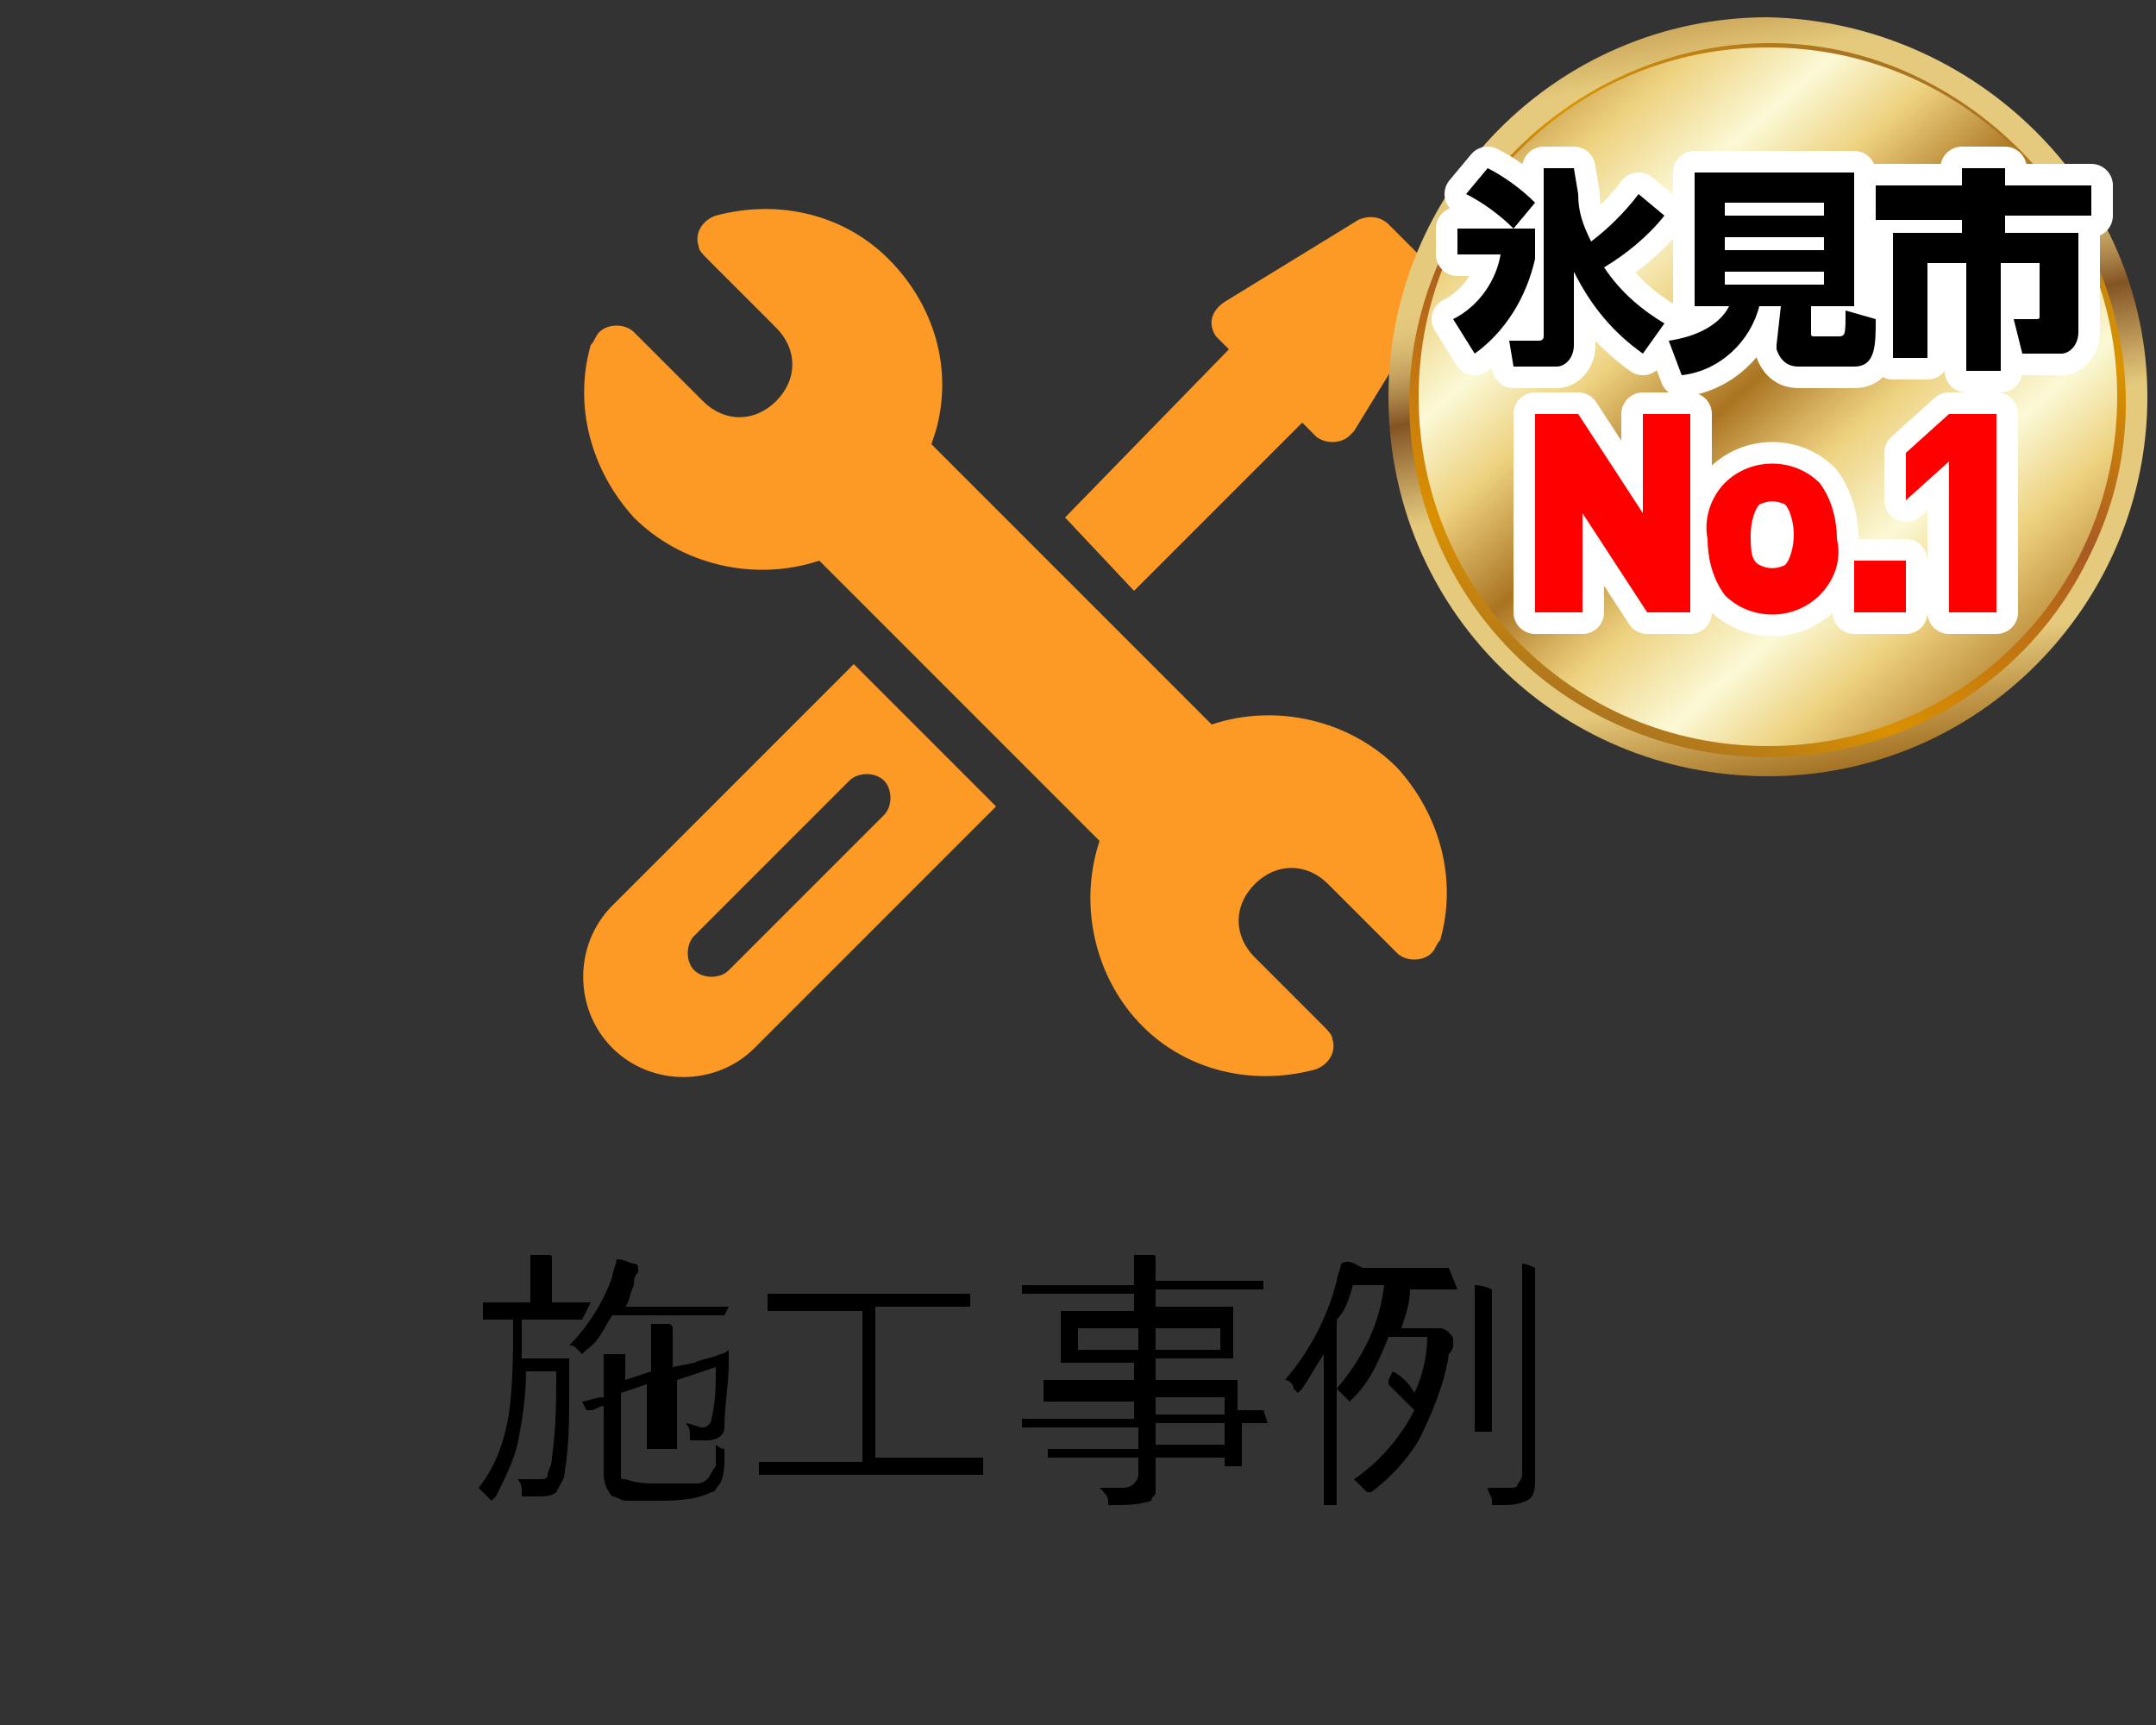 <?xml version="1.0" encoding="utf-8"?>
<!-- Generator: Adobe Illustrator 25.4.1, SVG Export Plug-In . SVG Version: 6.00 Build 0)  -->
<svg version="1.1" id="レイヤー_1" xmlns="http://www.w3.org/2000/svg" xmlns:xlink="http://www.w3.org/1999/xlink" x="0px"
	 y="0px" viewBox="0 0 50 40" style="enable-background:new 0 0 50 40;" xml:space="preserve">
<rect x="0" y="0" width="50" height="40" fill="#333333" stroke="none"/>
<style type="text/css">
	.st0{clip-path:url(#SVGID_00000140717704660874275720000003103613730749869502_);}
	.st1{fill:#FD9A26;}
	.st2{fill:none;}
	.st3{fill:url(#SVGID_00000067200610639343536980000000898711401020014465_);}
	.st4{fill:url(#SVGID_00000048470210513554480250000001578532196346195388_);}
	.st5{fill:url(#SVGID_00000048492480037969154750000007083838760077307293_);}
	.st6{fill:none;stroke:#FFFFFF;stroke-linecap:round;stroke-linejoin:round;}
	.st7{fill:#FF0000;}
</style>
<g>
	<g id="レイヤー_2_00000029736208323040545860000014305386024564314496_">
		<g id="レイヤー_1-2">
			<g>
				<g>
					<defs>
						<rect id="SVGID_1_" y="0" width="50" height="40"/>
					</defs>
					<clipPath id="SVGID_00000131330252385752959670000008891522496416738708_">
						<use xlink:href="#SVGID_1_"  style="overflow:visible;"/>
					</clipPath>
					<g style="clip-path:url(#SVGID_00000131330252385752959670000008891522496416738708_);">
						<g>
							<path class="st1" d="M19,13l6.5,6.5c-0.5,1.5-0.1,3.2,1,4.3c1,1,2.5,1.4,4,1c0.3-0.1,0.5-0.4,0.4-0.7c0-0.1-0.1-0.2-0.2-0.3
								l-1.6-1.6c-0.5-0.5-0.5-1.2,0-1.7l0,0c0.5-0.5,1.2-0.5,1.7,0l1.6,1.6c0.2,0.2,0.6,0.2,0.8,0c0.1-0.1,0.1-0.2,0.2-0.3
								c0.4-1.4,0-2.9-1-4c-1.1-1.1-2.8-1.5-4.3-1l-6.5-6.5l0.1-0.3c0.4-1.4,0-2.9-1.1-4c-1-1-2.5-1.4-4-1c-0.3,0.1-0.5,0.4-0.4,0.7
								c0,0.1,0.1,0.2,0.2,0.3L18,7.6c0.5,0.5,0.5,1.2,0,1.7l0,0c-0.5,0.5-1.2,0.5-1.7,0l-1.6-1.6c-0.2-0.2-0.6-0.2-0.8,0
								c-0.1,0.1-0.1,0.2-0.2,0.3c-0.4,1.4,0,2.9,1,4C15.8,13.1,17.5,13.5,19,13z"/>
							<path class="st1" d="M16.9,22.5c-0.2,0.2-0.6,0.2-0.8,0s-0.2-0.6,0-0.8l0,0l3.6-3.6c0.2-0.2,0.6-0.2,0.8,0s0.2,0.6,0,0.8
								L16.9,22.5z M19.8,15.4L14.2,21c-0.9,0.9-0.9,2.4,0,3.3s2.4,0.9,3.3,0l5.6-5.6L19.8,15.4L19.8,15.4z"/>
							<path class="st1" d="M26.3,13.7l3.9-3.9l0.3,0.3c0.2,0.2,0.6,0.2,0.8,0l0.1-0.1l1.9-3.1c0.1-0.2,0.1-0.5-0.1-0.7l-1-1
								C32,5,31.7,5,31.5,5.1L28.4,7c-0.3,0.2-0.4,0.5-0.2,0.8l0.1,0.1l0.2,0.2L24.7,12L26.3,13.7z"/>
							<rect x="13.5" y="5" class="st2" width="20" height="20"/>
							<g>
								<path d="M13.5,30.6L13.5,30.6L13.5,30.6h-0.8h-0.6c0,0.4,0,0.7,0,0.9h0.6h0.4h0.1l0,0c0,0.1,0,0.2,0,0.4s0,0.3,0,0.4
									c0,0.6,0,1.2-0.1,1.8c0,0.2-0.1,0.3-0.2,0.5c-0.1,0.1-0.3,0.1-0.4,0.1c-0.1,0-0.2,0-0.3,0h-0.1v-0.1c0-0.1,0-0.2-0.1-0.3
									c0.2,0,0.3,0,0.5,0c0.1,0,0.2,0,0.2-0.1s0.1-0.2,0.1-0.4c0.1-0.7,0.1-1.4,0.1-2h-0.7c0,0.6-0.1,1.2-0.2,1.7
									c-0.1,0.4-0.3,0.8-0.5,1.2l-0.1,0.1c0,0,0,0-0.1-0.1s-0.1-0.1-0.2-0.2c0.4-0.5,0.6-1.1,0.7-1.7c0.1-0.7,0.1-1.5,0.1-2.2
									h-0.7c0,0,0,0,0-0.1v-0.3l0,0l0,0h0.7h0.4v-0.4c0-0.2,0-0.4,0-0.7c0.2,0,0.3,0,0.4,0c0.1,0,0.1,0,0.1,0.1v0.1
									c0,0.1,0,0.3,0,0.5v0.4h0.1h0.7h0.1L13.5,30.6z M16.8,30.5C16.8,30.5,16.7,30.5,16.8,30.5C16.7,30.5,16.7,30.5,16.8,30.5H16
									h-1.8c-0.2,0.3-0.3,0.6-0.6,0.8l-0.1,0.1c0,0,0,0-0.1-0.1s-0.1-0.1-0.2-0.1c0.4-0.4,0.8-1,1-1.6c0-0.1,0.1-0.3,0.1-0.4
									c0.2,0,0.3,0.1,0.4,0.1c0,0,0.1,0,0.1,0.1v0.1c-0.1,0.1-0.1,0.2-0.1,0.3c-0.1,0.2-0.1,0.4-0.2,0.5h1.6h0.8l0,0l0,0
									L16.8,30.5L16.8,30.5z M16.8,33.8c0,0.2,0,0.4-0.1,0.6c-0.1,0.1-0.1,0.2-0.2,0.2c-0.4,0.2-0.9,0.2-1.3,0.2
									c-0.2,0-0.5,0-0.7,0c-0.1,0-0.2-0.1-0.3-0.1c-0.1-0.1-0.2-0.3-0.2-0.5v-1.6c-0.1,0-0.2,0.1-0.3,0.1h-0.1l0,0l0,0l-0.1-0.2
									l0,0l0,0c0.1,0,0.3-0.1,0.5-0.1v-0.3c0-0.2,0-0.5,0-0.7c0.2,0,0.3,0,0.4,0h0.1v0.1c0,0.2,0,0.3,0,0.5l0,0l0.6-0.2v-0.3
									c0-0.3,0-0.5,0-0.8c0.1,0,0.3,0,0.4,0c0,0,0.1,0,0.1,0.1v0.1c0,0.2,0,0.3,0,0.5v0.3l0.5-0.1c0.2-0.1,0.4-0.1,0.6-0.2
									c0.1,0,0.2-0.1,0.2-0.1l0,0l0,0v0.3c0,0.5-0.1,1-0.1,1.5c0,0.2-0.2,0.3-0.4,0.3h-0.1c-0.1,0-0.1,0-0.2,0H16v-0.1
									c0-0.1,0-0.2-0.1-0.3c0.1,0,0.3,0.1,0.4,0.1s0.2-0.1,0.2-0.2c0.1-0.4,0.1-0.8,0.1-1.2L15.7,32v0.9v0.7l0,0l0,0H15l0,0l0,0
									v-0.7v-0.8l-0.6,0.2v1.5c0,0.1,0,0.2,0,0.4c0,0.1,0,0.1,0.1,0.1c0.3,0.1,0.5,0.1,0.8,0.1s0.5,0,0.8,0c0.1,0,0.2,0,0.3-0.1
									c0.1-0.1,0.1-0.2,0.2-0.3c0-0.2,0-0.4,0-0.5c0.1,0.1,0.2,0.1,0.2,0.1C16.8,33.6,16.8,33.7,16.8,33.8
									C16.8,33.7,16.8,33.7,16.8,33.8z"/>
								<path d="M23,34.2C23,34.3,23,34.3,23,34.2C23,34.3,23,34.3,23,34.2h-0.9h-3.7h-0.8l0,0l0,0v-0.3l0,0l0,0h0.8H20v-3.5h-1.2
									h-0.9c0,0,0,0-0.1,0l0,0V30l0,0l0,0h0.9h2.9h0.9l0,0l0,0v0.3l0,0l0,0h-0.9h-1.3v3.5H22h0.8l0,0l0,0v0.4H23z"/>
								<path d="M29.4,33C29.4,33,29.4,33.1,29.4,33h-0.1c-0.2,0-0.3,0-0.5,0v0.4V34c0,0,0,0-0.1,0h-0.3l0,0l0,0v-0.2h-1.6v0.5
									c0,0.1,0,0.2,0,0.3s-0.1,0.1-0.1,0.2c-0.3,0.1-0.6,0.1-0.9,0.1c-0.1,0-0.1,0-0.1,0v-0.1c0-0.1-0.1-0.2-0.2-0.3
									c0.1,0,0.3,0,0.4,0H26c0.1,0,0.2,0,0.3-0.1c0.1-0.1,0.1-0.2,0.1-0.2v-0.4h-1.1h-0.9h-0.1v-0.2c0,0,0,0,0.1,0h0.9h1.1v-0.5
									h-1.8h-0.8c0,0,0,0-0.1,0l0,0v-0.2l0,0l0,0h0.8h1.8v-0.4h-1.1h-0.9h-0.1V32c0,0,0,0,0.1,0h0.9h1.1v-0.4h-0.8h-0.9
									c0,0,0,0,0-0.1v-0.4v-0.3v-0.4l0,0l0,0h0.9h0.8V30h-1.7h-0.8h-0.1v-0.2c0,0,0,0,0.1,0h0.8h1.7c0-0.2,0-0.4,0-0.7
									c0.1,0,0.3,0,0.4,0s0.1,0,0.1,0.1v0.1c0,0.1,0,0.3,0,0.4l0,0h1.7h0.8l0,0l0,0v0.2l0,0l0,0h-0.8h-1.7v0.4h0.9h0.9l0,0l0,0
									v0.4V31v0.4v0.1h-0.9h-0.9V32h1h0.9l0,0l0,0v0.6v0.1h0.6l0,0L29.4,33z M26.4,31.3v-0.5H25v0.5H26.4z M28.3,31.3v-0.5h-1.5
									v0.5H28.3z M28.4,32.8v-0.4h-1.6v0.4H28.4z M28.4,33.5V33h-1.6v0.5H28.4z"/>
								<path d="M31.6,29.4L31.6,29.4c-0.1,0.2-0.2,0.3-0.2,0.3c-0.1,0.4-0.2,0.7-0.4,0.9v3.2v1c0,0,0,0,0,0.1l0,0h-0.3l0,0l0,0v-1
									v-1.6c0-0.4,0-0.7,0-0.9c-0.2,0.3-0.3,0.5-0.5,0.8l-0.1,0.1c0,0,0,0-0.1-0.1c0-0.1-0.1-0.2-0.2-0.2c0.6-0.7,1-1.5,1.2-2.3
									c0-0.1,0.1-0.3,0.1-0.4C31.3,29.2,31.4,29.3,31.6,29.4C31.6,29.3,31.6,29.3,31.6,29.4z M33.8,29.9
									C33.8,30,33.8,30,33.8,29.9C33.8,30,33.8,30,33.8,29.9h-0.7h-0.4c0,0.3-0.1,0.6-0.2,0.9h0.6c0.1,0,0.1,0,0.2,0h0.1
									c0,0,0.1,0,0.2,0.1c0.1,0.1,0.1,0.1,0.1,0.2v0.1c0,0.1-0.1,0.2-0.1,0.2c-0.1,0.7-0.4,1.4-0.7,2c-0.3,0.5-0.7,0.9-1.1,1.2
									h-0.1c0,0,0,0-0.1-0.1s-0.1-0.1-0.2-0.2c0.6-0.4,1.1-1,1.4-1.6c-0.2-0.2-0.4-0.4-0.6-0.6l0,0c0,0,0,0,0-0.1l0.1-0.2l0,0l0,0
									c0.2,0.1,0.4,0.3,0.5,0.5c0.2-0.4,0.3-0.9,0.3-1.3h-0.9c-0.2,0.5-0.4,1-0.8,1.4l-0.1,0.1c0,0,0,0-0.1-0.1s-0.1-0.1-0.2-0.2
									c0.6-0.7,1-1.5,1.1-2.4l0,0h-0.7c0,0,0,0-0.1,0l0,0v-0.3c0,0,0,0,0-0.1l0,0H32h0.8h0.7c0,0,0,0,0.1,0l0,0L33.8,29.9z
									 M34.6,29.9C34.6,29.9,34.6,29.9,34.6,29.9c0,0.3,0,0.5,0,0.8v1.7v0.8l0,0l0,0h-0.3c0,0,0,0-0.1,0l0,0v-0.8v-1.7
									c0-0.3,0-0.6,0-0.9C34.2,29.8,34.4,29.8,34.6,29.9C34.5,29.8,34.6,29.9,34.6,29.9L34.6,29.9z M35.6,29.4L35.6,29.4
									c0,0.3,0,0.5,0,0.7v3.2v1c0,0.2,0,0.4-0.2,0.5s-0.4,0.1-0.6,0.1h-0.1c-0.1,0-0.1,0-0.1,0v-0.1c0-0.1-0.1-0.2-0.1-0.3
									c0.2,0,0.3,0,0.5,0c0.1,0,0.2,0,0.2-0.1c0.1-0.1,0.1-0.2,0.1-0.2v-4.1c0-0.3,0-0.5,0-0.8C35.3,29.3,35.4,29.3,35.6,29.4
									C35.6,29.3,35.6,29.3,35.6,29.4L35.6,29.4z"/>
							</g>
							<g>
								
									<linearGradient id="SVGID_00000091702632951617958740000007661935770129373356_" gradientUnits="userSpaceOnUse" x1="48.968" y1="1033.96" x2="52.713" y2="1052.879" gradientTransform="matrix(1 0 0 1 -10 -1035)">
									<stop  offset="0" style="stop-color:#A47123"/>
									<stop  offset="8.698000e-02" style="stop-color:#CFAB5E"/>
									<stop  offset="0.14" style="stop-color:#E5CA7D"/>
									<stop  offset="0.36" style="stop-color:#E5CA7D"/>
									<stop  offset="0.382" style="stop-color:#E1C579"/>
									<stop  offset="0.406" style="stop-color:#D6B76F"/>
									<stop  offset="0.432" style="stop-color:#C3A05E"/>
									<stop  offset="0.459" style="stop-color:#A88046"/>
									<stop  offset="0.487" style="stop-color:#865727"/>
									<stop  offset="0.489" style="stop-color:#835324"/>
									<stop  offset="0.498" style="stop-color:#8A5C2B"/>
									<stop  offset="0.577" style="stop-color:#CBAB66"/>
									<stop  offset="0.613" style="stop-color:#E5CA7D"/>
									<stop  offset="0.876" style="stop-color:#E5CA7D"/>
									<stop  offset="0.94" style="stop-color:#C29A4D"/>
									<stop  offset="1" style="stop-color:#A47123"/>
								</linearGradient>
								<path style="fill:url(#SVGID_00000091702632951617958740000007661935770129373356_);" d="M49.8,9.2c0,4.8-3.9,8.8-8.8,8.8
									s-8.8-3.9-8.8-8.8c0-4.8,3.9-8.8,8.8-8.8l0,0C45.8,0.5,49.8,4.4,49.8,9.2L49.8,9.2z"/>
								
									<linearGradient id="SVGID_00000140701661986084798680000003296320427006047617_" gradientUnits="userSpaceOnUse" x1="-2064.096" y1="-2136.997" x2="-2047.483" y2="-2136.997" gradientTransform="matrix(-0.423 0.906 -0.906 -0.423 -2765.11 967.829)">
									<stop  offset="0" style="stop-color:#AA7421"/>
									<stop  offset="8.445000e-02" style="stop-color:#BC8015"/>
									<stop  offset="0.246" style="stop-color:#DB9400"/>
									<stop  offset="0.489" style="stop-color:#A95A23"/>
									<stop  offset="0.629" style="stop-color:#BE7114"/>
									<stop  offset="0.839" style="stop-color:#DA9000"/>
									<stop  offset="1" style="stop-color:#AA7421"/>
								</linearGradient>
								<path style="fill:url(#SVGID_00000140701661986084798680000003296320427006047617_);" d="M37.5,16.8c-4.2-1.9-6-6.9-4-11
									s6.9-6,11-4s6,6.9,4,11C46.6,16.9,41.7,18.7,37.5,16.8L37.5,16.8z"/>
								
									<linearGradient id="SVGID_00000088831202476099397610000003390740833101385353_" gradientUnits="userSpaceOnUse" x1="44.467" y1="1036.834" x2="57.167" y2="1051.153" gradientTransform="matrix(1 0 0 1 -10 -1035)">
									<stop  offset="0" style="stop-color:#AA7421"/>
									<stop  offset="8.903000e-02" style="stop-color:#D7B260"/>
									<stop  offset="0.14" style="stop-color:#EDD17F"/>
									<stop  offset="0.258" style="stop-color:#FBF9D6"/>
									<stop  offset="0.36" style="stop-color:#EDD17F"/>
									<stop  offset="0.489" style="stop-color:#AA7421"/>
									<stop  offset="0.568" style="stop-color:#D7B260"/>
									<stop  offset="0.613" style="stop-color:#EDD17F"/>
									<stop  offset="0.737" style="stop-color:#FBF9D6"/>
									<stop  offset="0.839" style="stop-color:#EDD17F"/>
									<stop  offset="1" style="stop-color:#AA7421"/>
								</linearGradient>
								<path style="fill:url(#SVGID_00000088831202476099397610000003390740833101385353_);" d="M49.1,9.2c0,4.5-3.6,8.1-8.1,8.1
									s-8.1-3.6-8.1-8.1s3.6-8.1,8.1-8.1l0,0C45.5,1.1,49.1,4.7,49.1,9.2L49.1,9.2z"/>
							</g>
							<g>
								<g>
									<path class="st6" d="M35.1,5.3C34.8,5,34.4,4.7,34,4.5l0.5-0.6c0.4,0.2,0.8,0.5,1.1,0.8L35.1,5.3h0.5V6
										c-0.2,0.9-0.7,1.7-1.4,2.2l-0.5-0.8c0.6-0.3,1-0.9,1.1-1.5h-1V5.3H35.1z M36.6,4.5c0,0.4,0.1,0.7,0.3,1.1
										c0.4-0.3,0.8-0.7,1.1-1.1L38.6,5c-0.4,0.5-0.9,0.9-1.4,1.2c0.4,0.6,0.9,1,1.4,1.3l-0.5,0.7c-0.7-0.5-1.2-1.1-1.6-1.9V8
										c0,0.3-0.2,0.5-0.4,0.5l0,0h-1L35,7.9h0.7c0,0,0.1,0,0.1-0.1V3.9h0.7L36.6,4.5L36.6,4.5z"/>
									<path class="st6" d="M41.3,7.1h-0.5c-0.2,0.8-0.9,1.5-1.8,1.6l-0.3-0.8c0.7-0.1,1.2-0.4,1.4-0.8h-0.8V4H43v3.1h-1v0.6
										c0,0.1,0,0.1,0.1,0.1h0.5c0.2,0,0.2,0,0.2-0.6l0.7,0.2c0,0.6,0,1.1-0.5,1.1h-1.3c-0.2,0-0.4-0.1-0.5-0.4c0,0,0,0,0-0.1
										L41.3,7.1z M40,4.7V5h2.3V4.7H40z M40,5.5v0.3h2.3V5.5H40z M40,6.3v0.3h2.3V6.3H40z"/>
									<path class="st6" d="M45.7,3.9h0.8v0.4h2V5h-2v0.4h1.7v2.3c0,0.3-0.2,0.5-0.4,0.5c0,0,0,0-0.1,0h-0.8l-0.2-0.8h0.5
										c0.1,0,0.1,0,0.1-0.1V6.1h-0.9v2.5h-0.8V6.1h-0.9v2.2h-0.8V5.4h1.6V5.1h-2V4.3h2V3.9H45.7z"/>
								</g>
								<g>
									<path d="M35.1,5.3C34.8,5,34.4,4.7,34,4.5l0.5-0.6c0.4,0.2,0.8,0.5,1.1,0.8L35.1,5.3h0.5V6c-0.2,0.9-0.7,1.7-1.4,2.2
										l-0.5-0.8c0.6-0.3,1-0.9,1.1-1.5h-1V5.3H35.1z M36.6,4.5c0,0.4,0.1,0.7,0.3,1.1c0.4-0.3,0.8-0.7,1.1-1.1L38.6,5
										c-0.4,0.5-0.9,0.9-1.4,1.2c0.4,0.6,0.9,1,1.4,1.3l-0.5,0.7c-0.7-0.5-1.2-1.1-1.6-1.9V8c0,0.3-0.2,0.5-0.4,0.5l0,0h-1
										L35,7.9h0.7c0,0,0.1,0,0.1-0.1V3.9h0.7L36.6,4.5L36.6,4.5z"/>
									<path d="M41.3,7.1h-0.5c-0.2,0.8-0.9,1.5-1.8,1.6l-0.3-0.8c0.7-0.1,1.2-0.4,1.4-0.8h-0.8V4H43v3.1h-1v0.6
										c0,0.1,0,0.1,0.1,0.1h0.5c0.2,0,0.2,0,0.2-0.6l0.7,0.2c0,0.6,0,1.1-0.5,1.1h-1.3c-0.2,0-0.4-0.1-0.5-0.4c0,0,0,0,0-0.1
										L41.3,7.1z M40,4.7V5h2.3V4.7H40z M40,5.5v0.3h2.3V5.5H40z M40,6.3v0.3h2.3V6.3H40z"/>
									<path d="M45.7,3.9h0.8v0.4h2V5h-2v0.4h1.7v2.3c0,0.3-0.2,0.5-0.4,0.5c0,0,0,0-0.1,0h-0.8l-0.2-0.8h0.5c0.1,0,0.1,0,0.1-0.1
										V6.1h-0.9v2.5h-0.8V6.1h-0.9v2.2h-0.8V5.4h1.6V5.1h-2V4.3h2V3.9H45.7z"/>
								</g>
							</g>
							<g>
								<g>
									<path class="st6" d="M38.2,14.2l-1.5-2.3v2.3h-1.1V9.6h1l1.5,2.3V9.6h1.1v4.6H38.2z"/>
									<path class="st6" d="M42.2,13.8c-0.6,0.6-1.6,0.6-2.2,0c-0.3-0.4-0.4-0.9-0.4-1.3c-0.1-0.5,0.1-1,0.4-1.3
										c0.6-0.6,1.6-0.6,2.2,0c0.3,0.4,0.4,0.9,0.4,1.3C42.7,12.9,42.6,13.4,42.2,13.8z M41.4,11.7c-0.2-0.1-0.4-0.1-0.6,0
										c-0.1,0.1-0.2,0.4-0.2,0.7s0,0.6,0.2,0.7s0.4,0.1,0.6,0c0.1-0.1,0.2-0.4,0.2-0.7C41.6,12.1,41.5,11.8,41.4,11.7z"/>
									<path class="st6" d="M43,14.2V13h1.2v1.2H43z"/>
									<path class="st6" d="M45.2,14.2v-3.5l-1,0.9v-1.1l1-0.9h1.1v4.6H45.2z"/>
								</g>
								<g>
									<path class="st7" d="M38.2,14.2l-1.5-2.3v2.3h-1.1V9.6h1l1.5,2.3V9.6h1.1v4.6H38.2z"/>
									<path class="st7" d="M42.2,13.8c-0.6,0.6-1.6,0.6-2.2,0c-0.3-0.4-0.4-0.9-0.4-1.3c-0.1-0.5,0.1-1,0.4-1.3
										c0.6-0.6,1.6-0.6,2.2,0c0.3,0.4,0.4,0.9,0.4,1.3C42.7,12.9,42.6,13.4,42.2,13.8z M41.4,11.7c-0.2-0.1-0.4-0.1-0.6,0
										c-0.1,0.1-0.2,0.4-0.2,0.7s0,0.6,0.2,0.7s0.4,0.1,0.6,0c0.1-0.1,0.2-0.4,0.2-0.7C41.6,12.1,41.5,11.8,41.4,11.7z"/>
									<path class="st7" d="M43,14.2V13h1.2v1.2H43z"/>
									<path class="st7" d="M45.2,14.2v-3.5l-1,0.9v-1.1l1-0.9h1.1v4.6H45.2z"/>
								</g>
							</g>
							<rect x="10" y="-3" class="st2" width="40" height="40"/>
						</g>
					</g>
				</g>
			</g>
		</g>
	</g>
</g>
</svg>
